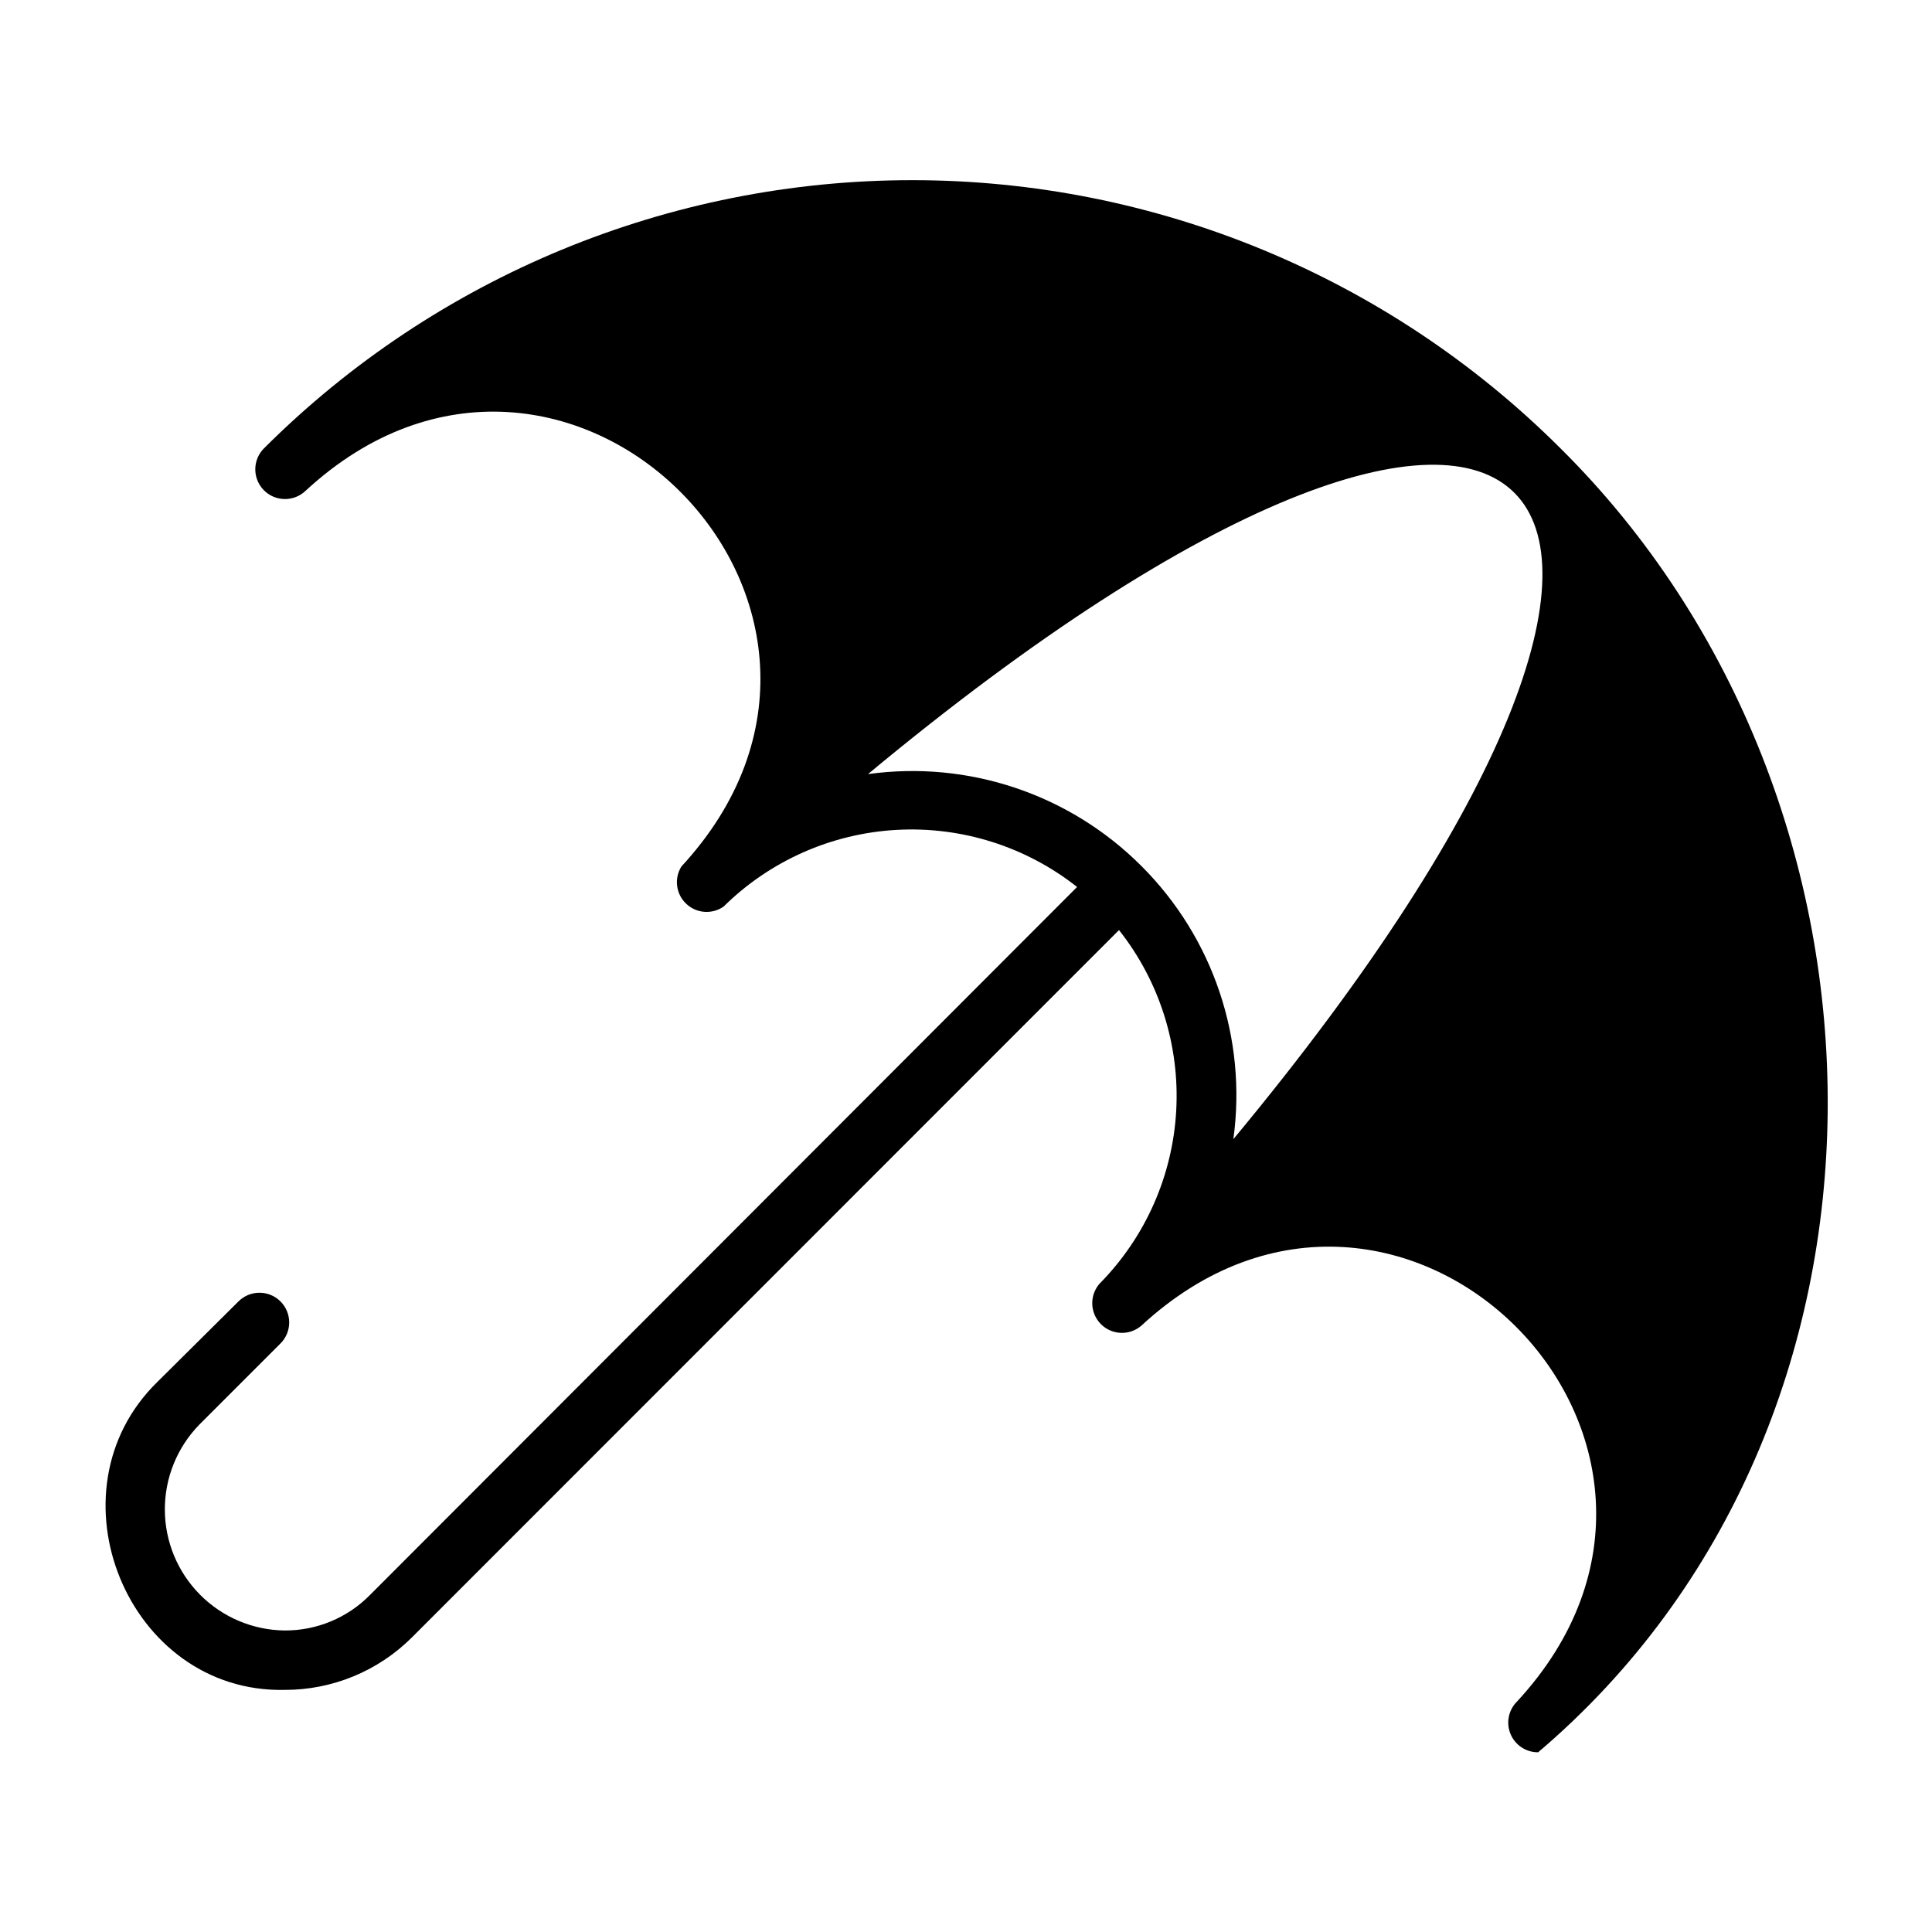 <?xml version="1.0" encoding="UTF-8"?>
<!-- Uploaded to: SVG Repo, www.svgrepo.com, Generator: SVG Repo Mixer Tools -->
<svg fill="#000000" width="800px" height="800px" version="1.1" viewBox="144 144 512 512" xmlns="http://www.w3.org/2000/svg">
 <path d="m557.44 262.71c-45.582-45.445-107.32-70.965-171.69-70.965s-126.11 25.52-171.69 70.965c-1.504 1.449-2.371 3.438-2.406 5.527-0.039 2.09 0.758 4.109 2.207 5.609 3.023 3.133 8.012 3.219 11.141 0.199 68.645-63.449 162.95 31.016 99.582 99.582-1.98 3.168-1.457 7.297 1.254 9.871 2.707 2.578 6.856 2.891 9.922 0.754 12.297-12.141 28.605-19.367 45.855-20.324 17.254-0.957 34.262 4.422 47.824 15.129l-187.43 187.67c-5.961 6.039-14.109 9.418-22.594 9.367-8.43-0.102-16.48-3.512-22.414-9.496-5.938-5.984-9.281-14.062-9.316-22.492-0.031-8.426 3.25-16.531 9.137-22.562l21.492-21.492c3.086-3.062 3.106-8.051 0.039-11.137-3.066-3.086-8.051-3.106-11.141-0.039l-21.488 21.332c-29.758 29.047-7.871 82.5 33.691 81.633 12.66 0.027 24.812-4.984 33.77-13.934l187.36-187.43c10.727 13.57 16.121 30.594 15.164 47.863-0.957 17.27-8.199 33.594-20.359 45.895-2.676 3.121-2.496 7.777 0.414 10.684 2.906 2.91 7.562 3.09 10.688 0.414 68.645-63.449 163.03 31.016 99.582 99.582h-0.004c-2.269 2.25-2.953 5.652-1.727 8.609 1.227 2.953 4.117 4.871 7.316 4.852 102.41-86.984 100.29-252.14 5.824-345.66zm-110.99 110.76c-18.996-19.012-45.805-28.016-72.426-24.324 179.09-148.78 245.45-82.262 96.828 96.746 3.672-26.629-5.363-53.441-24.402-72.422z"/>
</svg>
